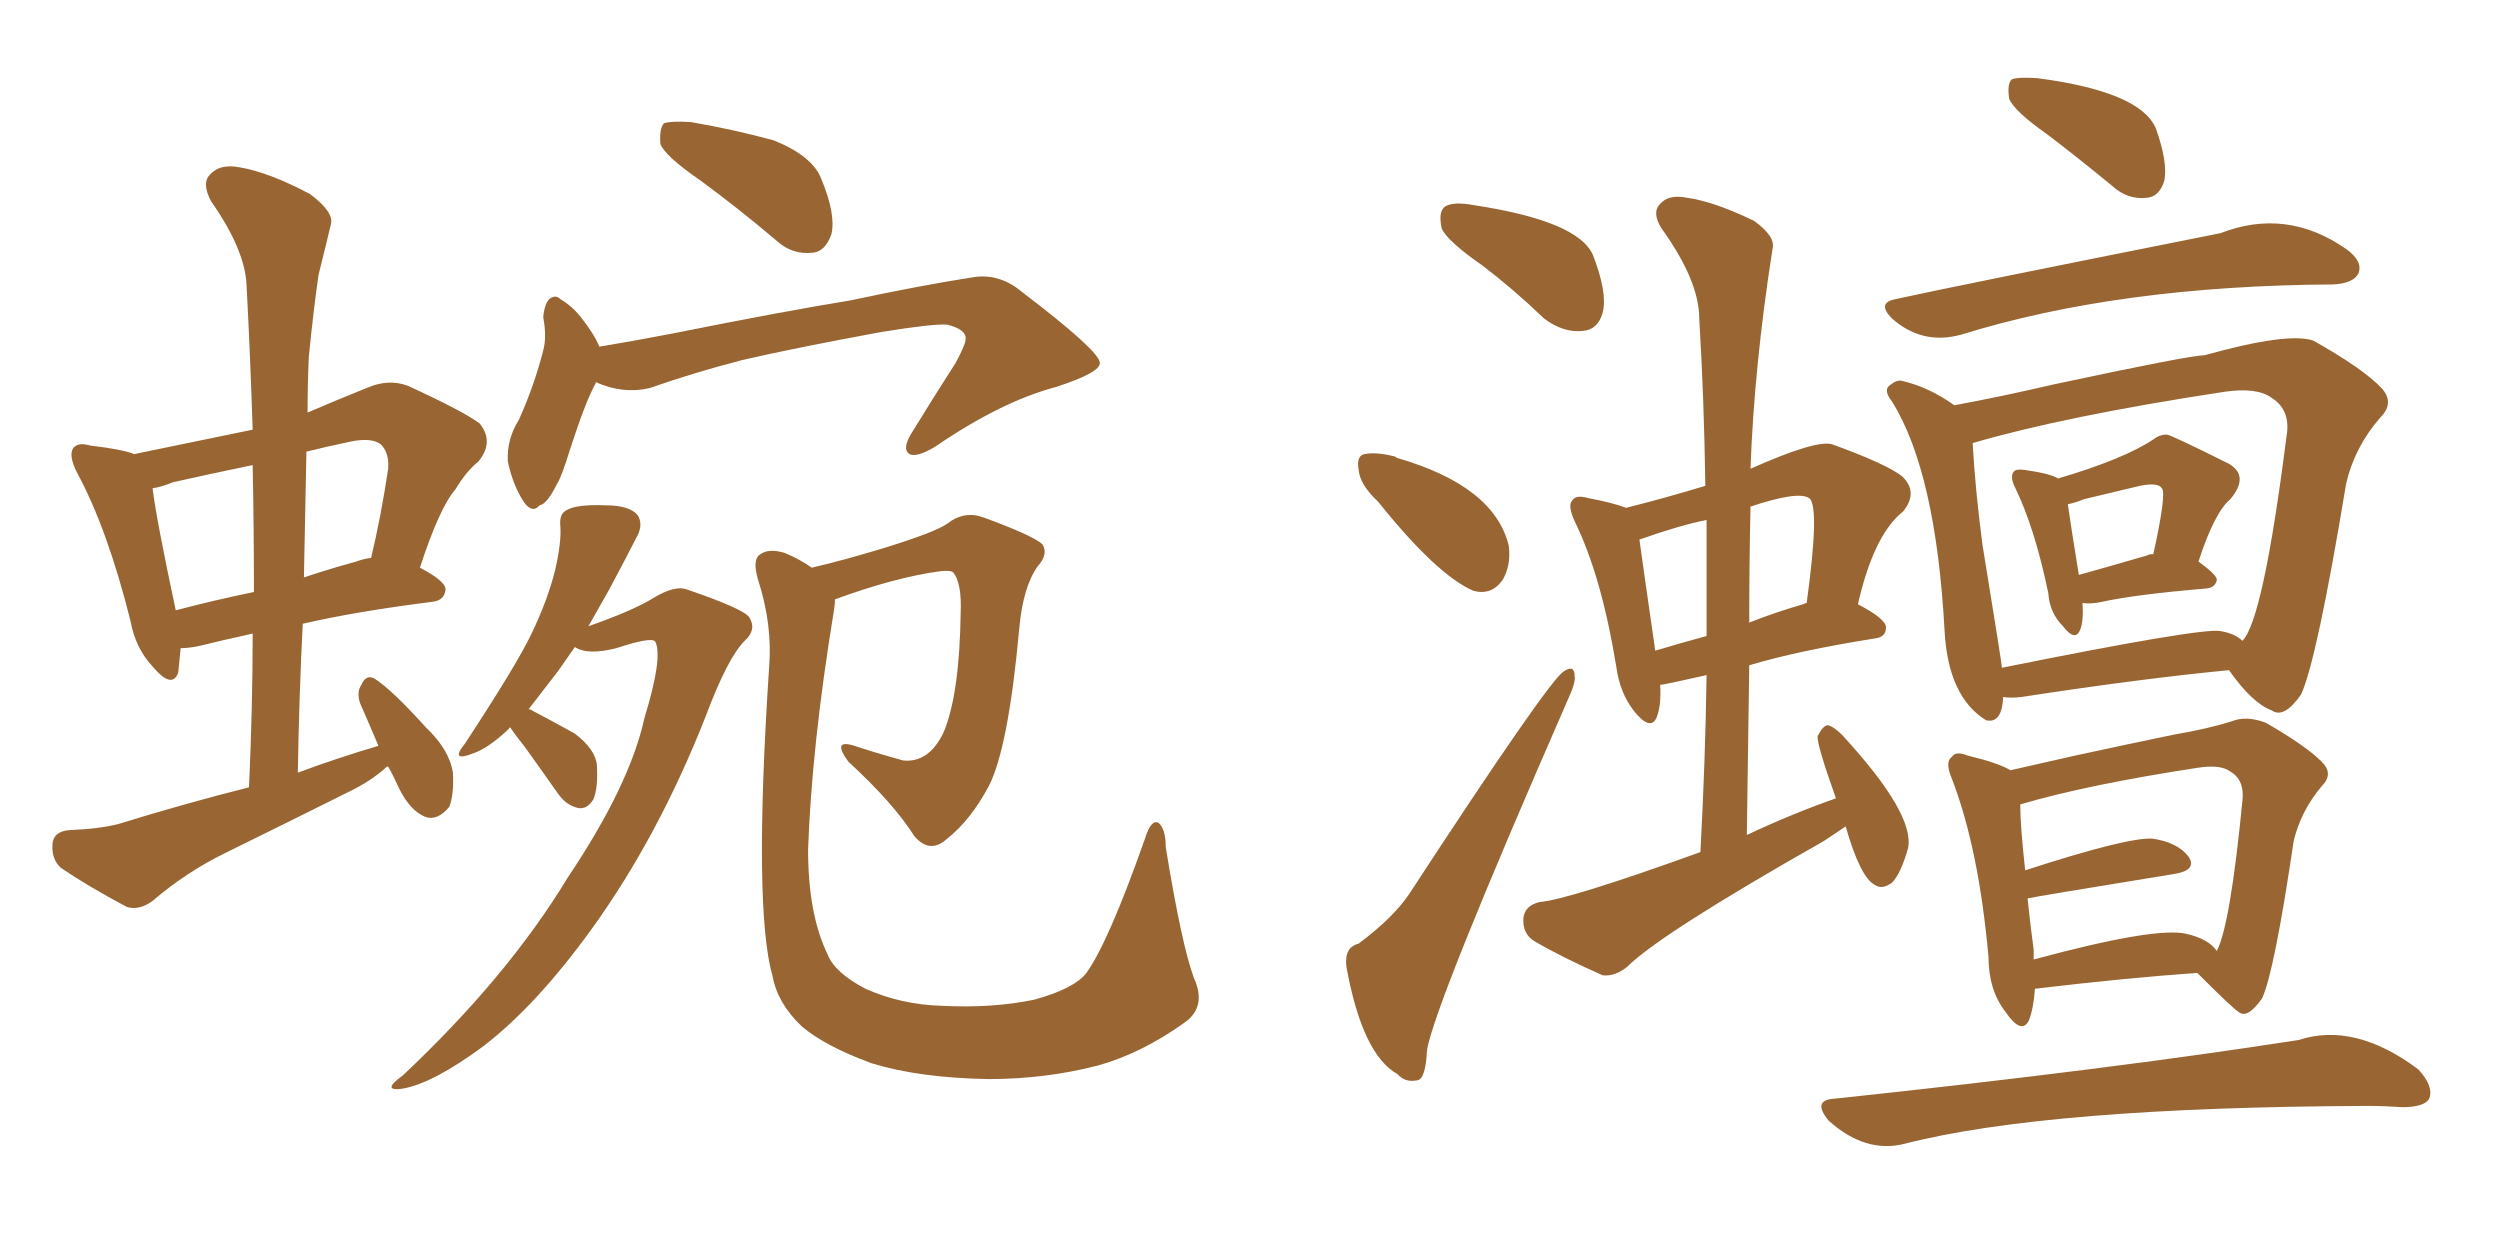 <svg xmlns="http://www.w3.org/2000/svg" xmlns:xlink="http://www.w3.org/1999/xlink" width="300" height="150"><path fill="#996633" padding="10" d="M46.58 91.99L46.58 91.99Q46.44 91.99 46.44 91.99L46.44 91.99Q44.53 93.75 41.75 95.07L41.75 95.07Q34.42 98.73 27.25 102.25L27.25 102.25Q22.41 104.59 18.31 108.11L18.31 108.11Q16.70 109.28 15.23 108.84L15.23 108.84Q10.55 106.35 7.32 104.15L7.32 104.15Q6.15 103.13 6.30 101.22L6.30 101.22Q6.45 99.76 8.35 99.61L8.35 99.61Q12.01 99.46 14.21 98.88L14.21 98.88Q22.27 96.39 29.88 94.48L29.88 94.48Q30.32 84.81 30.32 76.03L30.32 76.03Q26.37 76.90 24.02 77.49L24.02 77.49Q22.71 77.78 21.68 77.78L21.68 77.78Q21.53 79.39 21.39 80.71L21.39 80.71Q20.65 82.76 18.31 79.98L18.31 79.98Q16.26 77.78 15.67 74.56L15.67 74.56Q12.89 63.43 9.23 56.69L9.23 56.69Q8.20 54.64 8.79 53.76L8.79 53.76Q9.38 53.03 10.84 53.47L10.84 53.47Q14.65 53.91 16.11 54.49L16.11 54.49Q23.14 53.03 30.32 51.56L30.32 51.56Q30.03 42.63 29.59 34.28L29.59 34.28Q29.44 30.03 25.34 24.17L25.34 24.17Q24.17 21.97 25.20 20.95L25.20 20.95Q26.37 19.63 28.71 20.07L28.71 20.07Q32.23 20.65 37.21 23.29L37.21 23.29Q40.14 25.49 39.70 26.95L39.70 26.95Q39.11 29.44 38.23 32.96L38.23 32.96Q37.65 36.91 37.06 42.77L37.06 42.77Q36.91 46.00 36.91 49.51L36.91 49.51Q40.28 48.05 43.95 46.58L43.95 46.58Q46.58 45.41 48.93 46.29L48.93 46.29Q55.66 49.37 57.57 50.83L57.57 50.83Q59.33 53.03 57.42 55.37L57.42 55.37Q55.96 56.54 54.64 58.74L54.64 58.74Q52.73 60.94 50.39 68.12L50.39 68.12Q53.47 69.73 53.47 70.75L53.47 70.75Q53.32 72.07 51.86 72.22L51.86 72.22Q42.63 73.39 36.33 74.85L36.33 74.85Q35.89 83.50 35.74 92.72L35.74 92.72Q40.43 90.97 45.41 89.50L45.41 89.50Q44.24 86.72 43.21 84.38L43.21 84.38Q42.77 83.06 43.36 82.18L43.36 82.18Q43.95 80.86 44.97 81.45L44.97 81.45Q47.02 82.76 51.12 87.30L51.12 87.30Q53.91 89.94 54.35 92.72L54.35 92.72Q54.49 95.36 53.91 96.83L53.91 96.83Q52.44 98.58 50.98 98.00L50.98 98.00Q49.22 97.27 47.90 94.63L47.90 94.63Q47.17 93.02 46.58 91.99ZM30.47 71.04L30.47 71.04Q30.47 63.28 30.32 55.81L30.32 55.81Q25.34 56.84 20.80 57.86L20.80 57.86Q19.34 58.45 18.31 58.59L18.31 58.59Q18.75 62.26 21.09 73.24L21.09 73.24Q25.49 72.07 30.47 71.04ZM36.77 54.20L36.77 54.20Q36.62 61.67 36.47 69.29L36.47 69.29Q39.55 68.26 42.77 67.38L42.77 67.38Q43.51 67.09 44.53 66.94L44.53 66.94Q45.70 62.11 46.58 56.25L46.58 56.25Q46.73 54.35 45.70 53.32L45.70 53.32Q44.53 52.44 41.89 53.03L41.89 53.03Q39.11 53.61 36.77 54.20ZM84.08 21.68L84.08 21.68Q79.83 18.75 79.25 17.29L79.25 17.29Q79.10 15.38 79.69 14.79L79.69 14.79Q80.57 14.50 82.91 14.65L82.91 14.65Q88.04 15.53 92.87 16.85L92.87 16.85Q97.56 18.75 98.58 21.53L98.58 21.53Q100.34 25.78 99.76 28.13L99.76 28.13Q99.02 30.18 97.56 30.32L97.56 30.32Q95.07 30.62 93.16 28.86L93.16 28.86Q88.48 24.90 84.08 21.68ZM71.48 45.85L71.48 45.85Q71.48 45.85 71.48 46.00L71.48 46.00Q70.31 48.05 68.41 53.91L68.41 53.91Q67.38 57.28 66.80 58.15L66.80 58.15Q65.63 60.50 64.75 60.64L64.75 60.64Q63.87 61.67 62.84 60.21L62.84 60.21Q61.52 58.15 60.94 55.37L60.94 55.37Q60.79 52.73 62.26 50.39L62.26 50.39Q64.16 46.14 65.19 42.04L65.19 42.04Q65.63 40.43 65.19 38.09L65.19 38.09Q65.33 36.47 65.92 35.89L65.92 35.89Q66.65 35.30 67.24 35.89L67.24 35.89Q68.70 36.77 69.73 38.09L69.73 38.09Q71.34 40.14 71.92 41.60L71.92 41.60Q76.32 40.87 80.86 39.99L80.86 39.99Q94.04 37.35 102.10 36.04L102.10 36.04Q110.30 34.28 116.89 33.25L116.89 33.25Q119.97 32.81 122.61 35.01L122.61 35.01Q131.84 42.04 131.98 43.51L131.98 43.51Q132.13 44.68 126.71 46.44L126.71 46.44Q120.12 48.19 112.21 53.61L112.21 53.61Q110.01 54.93 109.13 54.49L109.13 54.49Q108.25 53.91 109.28 52.15L109.28 52.15Q112.06 47.61 114.70 43.51L114.70 43.51Q115.87 41.31 115.87 40.72L115.87 40.72Q116.02 39.55 113.67 38.96L113.67 38.96Q112.06 38.82 105.76 39.84L105.76 39.84Q95.36 41.75 89.06 43.21L89.06 43.21Q83.35 44.68 77.93 46.58L77.93 46.58Q74.71 47.31 71.48 45.85ZM61.23 87.30L61.23 87.30Q61.08 87.30 61.08 87.45L61.08 87.45Q58.59 89.79 56.84 90.38L56.84 90.38Q53.91 91.55 55.81 89.21L55.81 89.21Q61.96 79.83 63.72 76.17L63.72 76.17Q65.77 71.92 66.65 68.26L66.65 68.26Q67.38 65.04 67.24 63.13L67.24 63.13Q67.09 61.67 67.97 61.23L67.97 61.23Q69.14 60.50 72.66 60.64L72.66 60.64Q75.73 60.64 76.61 61.96L76.61 61.96Q77.20 63.13 76.32 64.60L76.32 64.60Q75.29 66.65 73.10 70.75L73.10 70.75Q71.92 72.80 70.61 75.15L70.61 75.15Q76.03 73.24 78.37 71.78L78.37 71.78Q81.01 70.17 82.47 70.75L82.47 70.75Q89.36 73.10 89.94 74.12L89.94 74.12Q90.82 75.59 89.36 76.90L89.36 76.90Q87.30 78.96 84.67 85.99L84.67 85.99Q78.96 100.49 70.90 111.62L70.90 111.62Q64.31 120.70 58.01 125.54L58.01 125.54Q51.86 130.08 48.19 130.66L48.19 130.66Q45.70 130.96 48.34 129.05L48.34 129.05Q60.94 117.19 68.12 105.32L68.12 105.32Q75.59 94.19 77.34 86.13L77.34 86.13Q79.54 78.96 78.66 77.05L78.66 77.05Q78.37 76.32 73.97 77.78L73.97 77.78Q70.46 78.66 68.99 77.64L68.99 77.64Q67.97 79.10 66.94 80.57L66.94 80.57Q64.89 83.20 63.43 85.11L63.43 85.11Q63.57 85.11 63.57 85.11L63.57 85.11Q66.36 86.57 68.99 88.04L68.99 88.04Q71.48 89.94 71.63 91.85L71.63 91.85Q71.78 94.63 71.19 95.95L71.19 95.95Q70.46 97.12 69.43 96.97L69.43 96.97Q67.97 96.68 66.94 95.21L66.94 95.21Q64.89 92.29 62.99 89.65L62.99 89.65Q61.82 88.18 61.23 87.30ZM143.26 117.33L143.26 117.33L143.26 117.33Q144.87 120.85 142.09 122.75L142.09 122.75Q136.96 126.42 131.69 127.88L131.69 127.88Q125.39 129.49 118.65 129.49L118.65 129.49Q110.30 129.35 104.59 127.59L104.59 127.59Q99.02 125.54 96.24 123.19L96.24 123.19Q93.31 120.41 92.72 117.19L92.72 117.19Q90.38 109.13 92.29 80.13L92.29 80.13Q92.72 75 90.97 69.58L90.97 69.58Q90.23 67.09 91.26 66.50L91.26 66.50Q92.29 65.77 94.19 66.36L94.19 66.36Q95.95 67.09 97.41 68.12L97.41 68.12Q101.22 67.24 106.05 65.77L106.05 65.77Q112.21 63.87 113.67 62.84L113.67 62.84Q115.72 61.23 118.07 62.11L118.07 62.11Q124.07 64.31 125.10 65.33L125.10 65.33Q125.83 66.50 124.51 67.97L124.51 67.97Q122.75 70.46 122.31 75.44L122.31 75.44Q121.00 89.79 118.65 94.34L118.65 94.34Q116.46 98.44 113.67 100.63L113.67 100.63Q111.62 102.54 109.72 100.34L109.72 100.34Q107.23 96.39 101.81 91.41L101.81 91.41Q99.76 88.62 102.54 89.50L102.54 89.50Q105.18 90.38 108.40 91.26L108.40 91.26Q111.47 91.55 113.23 87.89L113.23 87.89Q115.14 83.35 115.28 73.54L115.28 73.54Q115.43 70.02 114.40 68.70L114.40 68.70Q114.11 68.41 112.79 68.55L112.79 68.55Q107.37 69.29 100.20 71.92L100.20 71.92Q100.20 72.51 100.05 73.39L100.05 73.39Q97.41 89.50 96.97 101.95L96.97 101.95Q96.97 109.72 99.32 114.55L99.32 114.55Q100.20 116.75 103.86 118.65L103.86 118.65Q108.11 120.56 113.09 120.70L113.09 120.70Q119.09 121.00 124.07 119.97L124.07 119.97Q128.91 118.65 130.37 116.75L130.37 116.75Q133.01 113.09 137.40 100.63L137.40 100.63Q138.13 98.29 139.01 98.73L139.01 98.73Q139.89 99.46 139.89 101.66L139.89 101.66Q141.80 113.38 143.26 117.33ZM177.98 31.93L177.98 31.93Q173.58 28.86 173.00 27.39L173.00 27.39Q172.56 25.34 173.44 24.76L173.44 24.76Q174.46 24.17 176.81 24.61L176.81 24.61Q189.40 26.51 191.16 30.62L191.16 30.62Q192.92 35.16 192.33 37.50L192.33 37.50Q191.75 39.55 189.99 39.70L189.99 39.70Q187.65 39.99 185.30 38.23L185.30 38.23Q181.64 34.72 177.98 31.93ZM165.38 60.21L165.38 60.21Q163.18 58.15 163.04 56.40L163.04 56.40Q162.74 54.64 163.77 54.49L163.77 54.49Q165.09 54.20 167.43 54.79L167.43 54.79Q167.43 54.79 167.58 54.93L167.58 54.93Q179.30 58.30 181.05 65.48L181.05 65.48Q181.35 67.82 180.32 69.58L180.32 69.58Q179.00 71.48 176.81 70.90L176.81 70.90Q172.41 68.99 165.38 60.21ZM163.04 113.23L163.04 113.23Q167.14 110.16 169.04 107.37L169.04 107.37Q185.89 81.59 187.65 80.57L187.65 80.57Q188.96 79.69 188.96 81.15L188.96 81.15Q189.11 81.88 188.09 84.08L188.09 84.08Q172.27 120.26 171.24 125.98L171.24 125.98Q171.09 129.49 170.07 129.64L170.07 129.64Q168.60 129.93 167.72 128.91L167.72 128.91Q163.48 126.56 161.57 116.02L161.57 116.02Q161.28 113.67 163.04 113.23ZM221.48 99.17L221.48 99.17Q220.17 100.05 218.85 100.93L218.85 100.93Q199.22 112.06 195.26 116.02L195.26 116.02Q193.80 117.19 192.33 117.04L192.33 117.04Q187.35 114.84 184.13 112.94L184.13 112.94Q182.67 112.06 182.81 110.16L182.81 110.16Q182.96 108.69 184.72 108.25L184.72 108.25Q188.23 107.96 204.05 102.25L204.05 102.25Q204.64 91.26 204.79 81.01L204.79 81.01Q199.66 82.18 199.22 82.18L199.22 82.18Q199.37 84.67 198.78 86.13L198.78 86.13Q198.05 87.74 196.14 85.40L196.14 85.40Q194.38 83.20 193.95 79.98L193.95 79.98Q192.19 69.14 188.96 62.55L188.96 62.55Q188.09 60.64 188.67 60.06L188.67 60.06Q189.11 59.33 190.58 59.77L190.58 59.77Q193.65 60.35 195.12 60.94L195.12 60.94Q199.80 59.77 204.64 58.30L204.64 58.30Q204.49 47.90 203.91 38.23L203.91 38.23Q203.91 33.69 199.37 27.39L199.37 27.39Q198.19 25.49 199.22 24.46L199.22 24.46Q200.24 23.29 202.44 23.73L202.44 23.73Q205.66 24.17 210.50 26.51L210.50 26.51Q213.13 28.42 212.70 29.88L212.70 29.88Q210.50 43.95 210.06 56.25L210.06 56.25Q217.97 52.73 219.87 53.32L219.87 53.32Q226.32 55.66 228.22 57.13L228.22 57.13Q230.27 59.03 228.37 61.38L228.37 61.38Q224.85 64.16 222.95 72.51L222.95 72.51Q226.32 74.27 226.32 75.29L226.32 75.29Q226.32 76.46 225 76.61L225 76.61Q215.77 78.08 209.91 79.83L209.91 79.83Q209.77 89.94 209.62 100.20L209.62 100.20Q214.89 97.71 220.31 95.80L220.31 95.80Q217.97 89.21 218.12 88.33L218.12 88.33Q218.70 87.16 219.29 87.01L219.29 87.01Q220.02 87.16 221.04 88.18L221.04 88.18Q229.83 97.71 228.96 101.81L228.96 101.81Q228.08 104.88 227.05 105.91L227.05 105.91Q225.88 106.79 225 106.20L225 106.20Q223.24 105.32 221.48 99.17ZM204.79 76.32L204.79 76.32Q204.79 69.14 204.79 62.40L204.79 62.40Q201.71 62.99 196.73 64.75L196.73 64.75Q197.17 67.97 198.63 78.08L198.63 78.08Q201.56 77.20 204.79 76.32ZM210.06 60.79L210.06 60.79Q209.91 67.53 209.91 74.71L209.91 74.71Q212.84 73.54 216.36 72.51L216.36 72.51Q216.65 72.36 216.80 72.36L216.80 72.36Q218.41 60.64 217.09 59.77L217.09 59.77Q215.77 58.89 210.06 60.79ZM245.65 16.11L245.65 16.11Q241.70 13.33 241.11 11.87L241.11 11.87Q240.82 10.11 241.41 9.52L241.41 9.52Q242.14 9.23 244.48 9.38L244.48 9.38Q256.79 10.99 258.69 15.38L258.69 15.38Q260.16 19.48 259.72 21.68L259.72 21.68Q259.13 23.58 257.67 23.73L257.67 23.73Q255.32 24.02 253.42 22.27L253.42 22.27Q249.32 18.90 245.65 16.11ZM227.49 35.89L227.49 35.89Q234.81 34.28 266.46 27.98L266.46 27.98Q274.37 24.90 281.54 29.88L281.54 29.88Q283.59 31.35 283.01 32.81L283.01 32.81Q282.42 33.98 280.08 34.13L280.08 34.13Q254.30 34.28 235.40 40.14L235.40 40.14Q230.71 41.46 227.05 38.23L227.05 38.23Q225.15 36.33 227.49 35.89ZM249.90 72.36L249.90 72.36Q250.05 74.56 249.61 75.59L249.61 75.59Q249.02 77.05 247.56 75.15L247.56 75.15Q245.95 73.54 245.80 71.19L245.80 71.19Q244.19 63.43 241.85 58.59L241.85 58.59Q241.11 57.13 241.70 56.54L241.70 56.54Q241.99 56.25 243.02 56.40L243.02 56.40Q246.09 56.84 246.97 57.42L246.97 57.42Q254.88 55.08 258.40 52.73L258.40 52.73Q259.13 52.15 260.01 52.15L260.01 52.15Q260.45 52.15 267.48 55.66L267.48 55.66Q269.97 57.13 267.63 59.91L267.63 59.91Q265.72 61.52 263.82 67.38L263.82 67.38Q266.02 68.99 266.02 69.58L266.02 69.58Q265.87 70.46 264.84 70.61L264.84 70.61Q256.20 71.34 252.25 72.22L252.25 72.22Q250.93 72.51 249.90 72.36ZM257.67 66.65L257.67 66.65Q257.81 66.50 258.40 66.50L258.40 66.50Q260.01 59.18 259.42 58.59L259.42 58.59Q258.98 57.86 256.79 58.30L256.79 58.30Q253.71 59.03 250.05 59.91L250.05 59.91Q249.02 60.35 248.14 60.50L248.14 60.50Q248.44 62.70 249.46 68.99L249.46 68.99Q253.13 67.97 257.67 66.65ZM240.38 83.64L240.38 83.64Q240.23 86.87 238.33 86.43L238.33 86.43Q233.79 83.64 233.35 75.73L233.35 75.73Q232.32 56.69 227.05 48.19L227.05 48.19Q225.88 46.73 226.90 46.14L226.90 46.14Q227.64 45.56 228.22 45.70L228.22 45.70Q231.45 46.44 234.52 48.63L234.52 48.63Q240.09 47.61 246.39 46.14L246.39 46.14Q262.79 42.63 264.55 42.63L264.55 42.63Q274.51 39.84 277.59 40.87L277.59 40.87Q283.59 44.24 285.79 46.58L285.79 46.58Q287.40 48.34 285.64 50.10L285.64 50.10Q282.57 53.61 281.54 58.01L281.54 58.01Q278.03 79.25 276.12 83.35L276.12 83.35Q274.07 86.28 272.61 85.25L272.61 85.25Q270.26 84.38 267.48 80.42L267.48 80.42Q256.79 81.45 242.58 83.64L242.58 83.64Q241.26 83.79 240.38 83.64ZM266.46 75.73L266.46 75.73Q268.21 76.03 269.09 76.90L269.09 76.90Q271.58 74.41 274.37 52.44L274.37 52.44Q274.95 49.22 272.61 47.75L272.61 47.75Q270.85 46.44 266.89 47.02L266.89 47.02Q247.71 49.95 236.72 53.17L236.72 53.17Q237.01 58.59 237.89 65.33L237.89 65.33Q240.23 79.69 240.23 80.13L240.23 80.13Q264.26 75.29 266.46 75.73ZM244.19 118.65L244.19 118.65Q244.04 121.00 243.46 122.46L243.46 122.46Q242.58 124.22 240.67 121.44L240.67 121.44Q238.62 118.80 238.62 114.84L238.62 114.84Q237.45 101.81 234.23 93.46L234.23 93.46Q233.35 91.41 234.23 90.82L234.23 90.82Q234.67 90.09 236.13 90.67L236.13 90.67Q239.79 91.55 241.26 92.43L241.26 92.43Q244.48 91.70 249.02 90.67L249.02 90.67Q255.76 89.21 260.74 88.18L260.74 88.18Q264.99 87.45 267.77 86.57L267.77 86.57Q269.53 85.84 271.88 86.72L271.88 86.72Q276.71 89.50 278.61 91.41L278.61 91.41Q280.08 92.87 278.61 94.34L278.61 94.34Q276.12 97.27 275.24 100.93L275.24 100.93Q272.90 116.75 271.44 119.82L271.44 119.82Q269.68 122.31 268.65 121.44L268.65 121.44Q268.07 121.14 263.67 116.75L263.67 116.75Q255.32 117.33 244.19 118.65ZM262.35 112.06L262.35 112.06Q264.99 112.65 266.02 114.11L266.02 114.11Q267.63 111.04 269.09 96.09L269.09 96.09Q269.38 93.60 267.63 92.58L267.63 92.58Q266.46 91.70 263.67 92.14L263.67 92.14Q250.34 94.19 242.43 96.53L242.43 96.53Q242.43 99.02 243.02 104.44L243.02 104.44Q255.18 100.49 258.25 100.63L258.25 100.63Q261.33 101.07 262.65 102.83L262.65 102.83Q263.67 104.44 260.89 104.88L260.89 104.88Q243.75 107.67 243.31 107.81L243.31 107.81Q243.60 110.74 244.04 113.96L244.04 113.96Q244.04 114.55 244.04 115.14L244.04 115.14Q258.69 111.18 262.35 112.06ZM220.17 131.84L220.17 131.84L220.17 131.84Q253.27 128.32 275.83 124.80L275.83 124.80Q282.57 122.61 290.19 128.32L290.19 128.32Q292.09 130.37 291.50 131.84L291.50 131.84Q290.92 132.86 288.28 132.86L288.28 132.86Q286.08 132.71 284.18 132.71L284.18 132.71Q245.65 132.86 228.52 137.26L228.52 137.26Q223.83 138.43 219.43 134.47L219.43 134.47Q217.38 131.98 220.17 131.84Z"/></svg>